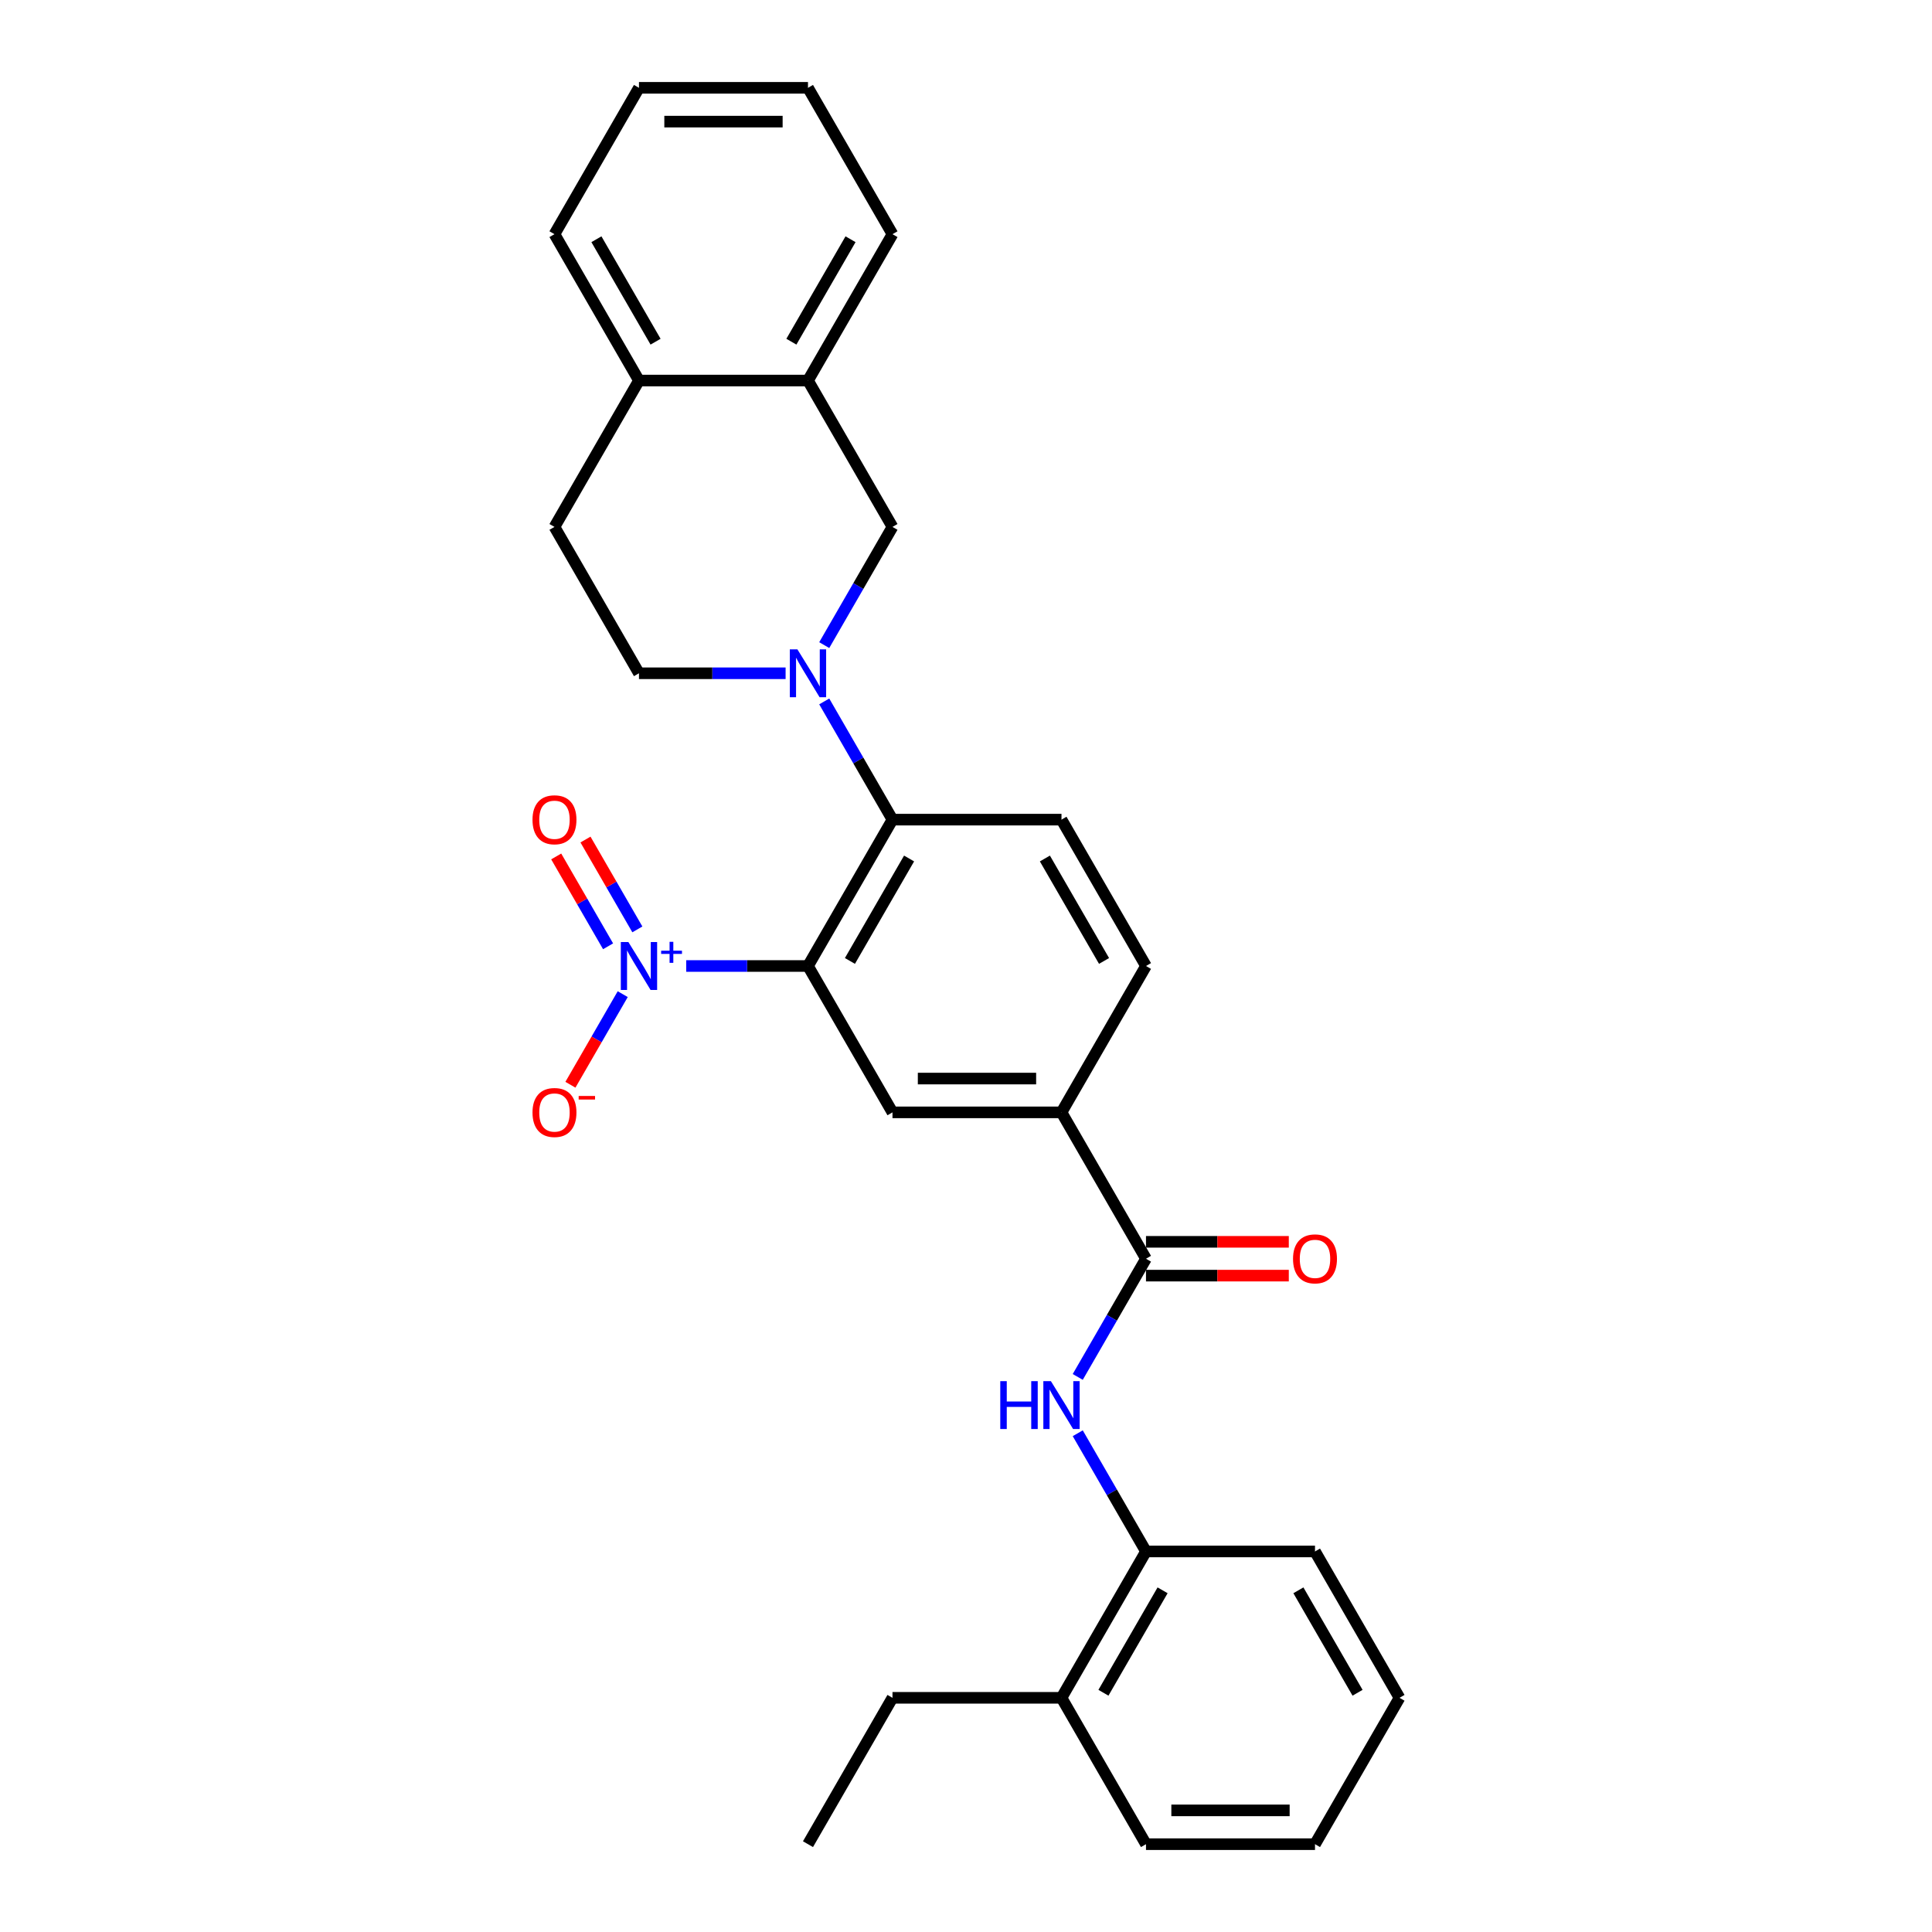 <?xml version='1.0' encoding='iso-8859-1'?>
<svg version='1.1' baseProfile='full'
              xmlns='http://www.w3.org/2000/svg'
                      xmlns:rdkit='http://www.rdkit.org/xml'
                      xmlns:xlink='http://www.w3.org/1999/xlink'
                  xml:space='preserve'
width='1000px' height='1000px' viewBox='0 0 1000 1000'>
<!-- END OF HEADER -->
<rect style='opacity:1.0;fill:#FFFFFF;stroke:none' width='1000' height='1000' x='0' y='0'> </rect>
<path class='bond-0' d='M 418.209,500 L 386.693,500' style='fill:none;fill-rule:evenodd;stroke:#000000;stroke-width:6px;stroke-linecap:butt;stroke-linejoin:miter;stroke-opacity:1' />
<path class='bond-0' d='M 386.693,500 L 355.177,500' style='fill:none;fill-rule:evenodd;stroke:#0000FF;stroke-width:6px;stroke-linecap:butt;stroke-linejoin:miter;stroke-opacity:1' />
<path class='bond-2' d='M 418.209,500 L 461.947,424.242' style='fill:none;fill-rule:evenodd;stroke:#000000;stroke-width:6px;stroke-linecap:butt;stroke-linejoin:miter;stroke-opacity:1' />
<path class='bond-2' d='M 439.921,497.384 L 470.538,444.354' style='fill:none;fill-rule:evenodd;stroke:#000000;stroke-width:6px;stroke-linecap:butt;stroke-linejoin:miter;stroke-opacity:1' />
<path class='bond-4' d='M 418.209,500 L 461.947,575.758' style='fill:none;fill-rule:evenodd;stroke:#000000;stroke-width:6px;stroke-linecap:butt;stroke-linejoin:miter;stroke-opacity:1' />
<path class='bond-11' d='M 322.317,514.574 L 308.781,538.019' style='fill:none;fill-rule:evenodd;stroke:#0000FF;stroke-width:6px;stroke-linecap:butt;stroke-linejoin:miter;stroke-opacity:1' />
<path class='bond-11' d='M 308.781,538.019 L 295.245,561.465' style='fill:none;fill-rule:evenodd;stroke:#FF0000;stroke-width:6px;stroke-linecap:butt;stroke-linejoin:miter;stroke-opacity:1' />
<path class='bond-12' d='M 329.893,481.052 L 316.468,457.799' style='fill:none;fill-rule:evenodd;stroke:#0000FF;stroke-width:6px;stroke-linecap:butt;stroke-linejoin:miter;stroke-opacity:1' />
<path class='bond-12' d='M 316.468,457.799 L 303.043,434.546' style='fill:none;fill-rule:evenodd;stroke:#FF0000;stroke-width:6px;stroke-linecap:butt;stroke-linejoin:miter;stroke-opacity:1' />
<path class='bond-12' d='M 314.741,489.8 L 301.316,466.547' style='fill:none;fill-rule:evenodd;stroke:#0000FF;stroke-width:6px;stroke-linecap:butt;stroke-linejoin:miter;stroke-opacity:1' />
<path class='bond-12' d='M 301.316,466.547 L 287.891,443.294' style='fill:none;fill-rule:evenodd;stroke:#FF0000;stroke-width:6px;stroke-linecap:butt;stroke-linejoin:miter;stroke-opacity:1' />
<path class='bond-1' d='M 426.623,363.059 L 444.285,393.65' style='fill:none;fill-rule:evenodd;stroke:#0000FF;stroke-width:6px;stroke-linecap:butt;stroke-linejoin:miter;stroke-opacity:1' />
<path class='bond-1' d='M 444.285,393.65 L 461.947,424.242' style='fill:none;fill-rule:evenodd;stroke:#000000;stroke-width:6px;stroke-linecap:butt;stroke-linejoin:miter;stroke-opacity:1' />
<path class='bond-7' d='M 426.623,333.911 L 444.285,303.319' style='fill:none;fill-rule:evenodd;stroke:#0000FF;stroke-width:6px;stroke-linecap:butt;stroke-linejoin:miter;stroke-opacity:1' />
<path class='bond-7' d='M 444.285,303.319 L 461.947,272.727' style='fill:none;fill-rule:evenodd;stroke:#000000;stroke-width:6px;stroke-linecap:butt;stroke-linejoin:miter;stroke-opacity:1' />
<path class='bond-13' d='M 406.627,348.485 L 368.679,348.485' style='fill:none;fill-rule:evenodd;stroke:#0000FF;stroke-width:6px;stroke-linecap:butt;stroke-linejoin:miter;stroke-opacity:1' />
<path class='bond-13' d='M 368.679,348.485 L 330.731,348.485' style='fill:none;fill-rule:evenodd;stroke:#000000;stroke-width:6px;stroke-linecap:butt;stroke-linejoin:miter;stroke-opacity:1' />
<path class='bond-8' d='M 461.947,424.242 L 549.425,424.242' style='fill:none;fill-rule:evenodd;stroke:#000000;stroke-width:6px;stroke-linecap:butt;stroke-linejoin:miter;stroke-opacity:1' />
<path class='bond-3' d='M 593.163,651.515 L 549.425,575.758' style='fill:none;fill-rule:evenodd;stroke:#000000;stroke-width:6px;stroke-linecap:butt;stroke-linejoin:miter;stroke-opacity:1' />
<path class='bond-5' d='M 593.163,651.515 L 575.501,682.107' style='fill:none;fill-rule:evenodd;stroke:#000000;stroke-width:6px;stroke-linecap:butt;stroke-linejoin:miter;stroke-opacity:1' />
<path class='bond-5' d='M 575.501,682.107 L 557.839,712.699' style='fill:none;fill-rule:evenodd;stroke:#0000FF;stroke-width:6px;stroke-linecap:butt;stroke-linejoin:miter;stroke-opacity:1' />
<path class='bond-14' d='M 593.163,660.263 L 630.123,660.263' style='fill:none;fill-rule:evenodd;stroke:#000000;stroke-width:6px;stroke-linecap:butt;stroke-linejoin:miter;stroke-opacity:1' />
<path class='bond-14' d='M 630.123,660.263 L 667.082,660.263' style='fill:none;fill-rule:evenodd;stroke:#FF0000;stroke-width:6px;stroke-linecap:butt;stroke-linejoin:miter;stroke-opacity:1' />
<path class='bond-14' d='M 593.163,642.767 L 630.123,642.767' style='fill:none;fill-rule:evenodd;stroke:#000000;stroke-width:6px;stroke-linecap:butt;stroke-linejoin:miter;stroke-opacity:1' />
<path class='bond-14' d='M 630.123,642.767 L 667.082,642.767' style='fill:none;fill-rule:evenodd;stroke:#FF0000;stroke-width:6px;stroke-linecap:butt;stroke-linejoin:miter;stroke-opacity:1' />
<path class='bond-6' d='M 461.947,575.758 L 549.425,575.758' style='fill:none;fill-rule:evenodd;stroke:#000000;stroke-width:6px;stroke-linecap:butt;stroke-linejoin:miter;stroke-opacity:1' />
<path class='bond-6' d='M 475.069,558.262 L 536.303,558.262' style='fill:none;fill-rule:evenodd;stroke:#000000;stroke-width:6px;stroke-linecap:butt;stroke-linejoin:miter;stroke-opacity:1' />
<path class='bond-9' d='M 557.839,741.846 L 575.501,772.438' style='fill:none;fill-rule:evenodd;stroke:#0000FF;stroke-width:6px;stroke-linecap:butt;stroke-linejoin:miter;stroke-opacity:1' />
<path class='bond-9' d='M 575.501,772.438 L 593.163,803.03' style='fill:none;fill-rule:evenodd;stroke:#000000;stroke-width:6px;stroke-linecap:butt;stroke-linejoin:miter;stroke-opacity:1' />
<path class='bond-15' d='M 549.425,575.758 L 593.163,500' style='fill:none;fill-rule:evenodd;stroke:#000000;stroke-width:6px;stroke-linecap:butt;stroke-linejoin:miter;stroke-opacity:1' />
<path class='bond-10' d='M 461.947,272.727 L 418.209,196.97' style='fill:none;fill-rule:evenodd;stroke:#000000;stroke-width:6px;stroke-linecap:butt;stroke-linejoin:miter;stroke-opacity:1' />
<path class='bond-29' d='M 549.425,424.242 L 593.163,500' style='fill:none;fill-rule:evenodd;stroke:#000000;stroke-width:6px;stroke-linecap:butt;stroke-linejoin:miter;stroke-opacity:1' />
<path class='bond-29' d='M 540.834,444.354 L 571.451,497.384' style='fill:none;fill-rule:evenodd;stroke:#000000;stroke-width:6px;stroke-linecap:butt;stroke-linejoin:miter;stroke-opacity:1' />
<path class='bond-18' d='M 593.163,803.03 L 549.425,878.788' style='fill:none;fill-rule:evenodd;stroke:#000000;stroke-width:6px;stroke-linecap:butt;stroke-linejoin:miter;stroke-opacity:1' />
<path class='bond-18' d='M 601.754,823.142 L 571.137,876.172' style='fill:none;fill-rule:evenodd;stroke:#000000;stroke-width:6px;stroke-linecap:butt;stroke-linejoin:miter;stroke-opacity:1' />
<path class='bond-20' d='M 593.163,803.03 L 680.641,803.03' style='fill:none;fill-rule:evenodd;stroke:#000000;stroke-width:6px;stroke-linecap:butt;stroke-linejoin:miter;stroke-opacity:1' />
<path class='bond-19' d='M 418.209,196.97 L 461.947,121.212' style='fill:none;fill-rule:evenodd;stroke:#000000;stroke-width:6px;stroke-linecap:butt;stroke-linejoin:miter;stroke-opacity:1' />
<path class='bond-19' d='M 409.618,176.858 L 440.235,123.828' style='fill:none;fill-rule:evenodd;stroke:#000000;stroke-width:6px;stroke-linecap:butt;stroke-linejoin:miter;stroke-opacity:1' />
<path class='bond-30' d='M 418.209,196.97 L 330.731,196.97' style='fill:none;fill-rule:evenodd;stroke:#000000;stroke-width:6px;stroke-linecap:butt;stroke-linejoin:miter;stroke-opacity:1' />
<path class='bond-17' d='M 330.731,348.485 L 286.993,272.727' style='fill:none;fill-rule:evenodd;stroke:#000000;stroke-width:6px;stroke-linecap:butt;stroke-linejoin:miter;stroke-opacity:1' />
<path class='bond-16' d='M 330.731,196.97 L 286.993,272.727' style='fill:none;fill-rule:evenodd;stroke:#000000;stroke-width:6px;stroke-linecap:butt;stroke-linejoin:miter;stroke-opacity:1' />
<path class='bond-22' d='M 330.731,196.97 L 286.993,121.212' style='fill:none;fill-rule:evenodd;stroke:#000000;stroke-width:6px;stroke-linecap:butt;stroke-linejoin:miter;stroke-opacity:1' />
<path class='bond-22' d='M 339.322,176.858 L 308.705,123.828' style='fill:none;fill-rule:evenodd;stroke:#000000;stroke-width:6px;stroke-linecap:butt;stroke-linejoin:miter;stroke-opacity:1' />
<path class='bond-21' d='M 549.425,878.788 L 461.947,878.788' style='fill:none;fill-rule:evenodd;stroke:#000000;stroke-width:6px;stroke-linecap:butt;stroke-linejoin:miter;stroke-opacity:1' />
<path class='bond-23' d='M 549.425,878.788 L 593.163,954.545' style='fill:none;fill-rule:evenodd;stroke:#000000;stroke-width:6px;stroke-linecap:butt;stroke-linejoin:miter;stroke-opacity:1' />
<path class='bond-25' d='M 461.947,121.212 L 418.209,45.455' style='fill:none;fill-rule:evenodd;stroke:#000000;stroke-width:6px;stroke-linecap:butt;stroke-linejoin:miter;stroke-opacity:1' />
<path class='bond-26' d='M 680.641,803.03 L 724.379,878.788' style='fill:none;fill-rule:evenodd;stroke:#000000;stroke-width:6px;stroke-linecap:butt;stroke-linejoin:miter;stroke-opacity:1' />
<path class='bond-26' d='M 672.05,823.142 L 702.667,876.172' style='fill:none;fill-rule:evenodd;stroke:#000000;stroke-width:6px;stroke-linecap:butt;stroke-linejoin:miter;stroke-opacity:1' />
<path class='bond-24' d='M 461.947,878.788 L 418.209,954.545' style='fill:none;fill-rule:evenodd;stroke:#000000;stroke-width:6px;stroke-linecap:butt;stroke-linejoin:miter;stroke-opacity:1' />
<path class='bond-27' d='M 286.993,121.212 L 330.731,45.455' style='fill:none;fill-rule:evenodd;stroke:#000000;stroke-width:6px;stroke-linecap:butt;stroke-linejoin:miter;stroke-opacity:1' />
<path class='bond-32' d='M 593.163,954.545 L 680.641,954.545' style='fill:none;fill-rule:evenodd;stroke:#000000;stroke-width:6px;stroke-linecap:butt;stroke-linejoin:miter;stroke-opacity:1' />
<path class='bond-32' d='M 606.285,937.05 L 667.519,937.05' style='fill:none;fill-rule:evenodd;stroke:#000000;stroke-width:6px;stroke-linecap:butt;stroke-linejoin:miter;stroke-opacity:1' />
<path class='bond-31' d='M 418.209,45.455 L 330.731,45.455' style='fill:none;fill-rule:evenodd;stroke:#000000;stroke-width:6px;stroke-linecap:butt;stroke-linejoin:miter;stroke-opacity:1' />
<path class='bond-31' d='M 405.087,62.95 L 343.853,62.95' style='fill:none;fill-rule:evenodd;stroke:#000000;stroke-width:6px;stroke-linecap:butt;stroke-linejoin:miter;stroke-opacity:1' />
<path class='bond-28' d='M 724.379,878.788 L 680.641,954.545' style='fill:none;fill-rule:evenodd;stroke:#000000;stroke-width:6px;stroke-linecap:butt;stroke-linejoin:miter;stroke-opacity:1' />
<path  class='atom-1' d='M 325.255 487.613
L 333.373 500.735
Q 334.178 502.029, 335.473 504.374
Q 336.767 506.718, 336.837 506.858
L 336.837 487.613
L 340.126 487.613
L 340.126 512.387
L 336.732 512.387
L 328.02 498.041
Q 327.005 496.361, 325.92 494.436
Q 324.87 492.512, 324.556 491.917
L 324.556 512.387
L 321.336 512.387
L 321.336 487.613
L 325.255 487.613
' fill='#0000FF'/>
<path  class='atom-1' d='M 342.205 492.079
L 346.57 492.079
L 346.57 487.483
L 348.51 487.483
L 348.51 492.079
L 352.99 492.079
L 352.99 493.742
L 348.51 493.742
L 348.51 498.36
L 346.57 498.36
L 346.57 493.742
L 342.205 493.742
L 342.205 492.079
' fill='#0000FF'/>
<path  class='atom-2' d='M 412.733 336.098
L 420.851 349.22
Q 421.655 350.514, 422.95 352.859
Q 424.245 355.203, 424.315 355.343
L 424.315 336.098
L 427.604 336.098
L 427.604 360.872
L 424.21 360.872
L 415.497 346.525
Q 414.482 344.846, 413.397 342.921
Q 412.348 340.997, 412.033 340.402
L 412.033 360.872
L 408.814 360.872
L 408.814 336.098
L 412.733 336.098
' fill='#0000FF'/>
<path  class='atom-6' d='M 517.74 714.886
L 521.1 714.886
L 521.1 725.418
L 533.766 725.418
L 533.766 714.886
L 537.125 714.886
L 537.125 739.66
L 533.766 739.66
L 533.766 728.217
L 521.1 728.217
L 521.1 739.66
L 517.74 739.66
L 517.74 714.886
' fill='#0000FF'/>
<path  class='atom-6' d='M 543.949 714.886
L 552.066 728.008
Q 552.871 729.302, 554.166 731.647
Q 555.461 733.991, 555.531 734.131
L 555.531 714.886
L 558.82 714.886
L 558.82 739.66
L 555.426 739.66
L 546.713 725.313
Q 545.698 723.634, 544.613 721.709
Q 543.564 719.785, 543.249 719.19
L 543.249 739.66
L 540.03 739.66
L 540.03 714.886
L 543.949 714.886
' fill='#0000FF'/>
<path  class='atom-12' d='M 275.621 575.828
Q 275.621 569.879, 278.56 566.555
Q 281.499 563.231, 286.993 563.231
Q 292.486 563.231, 295.426 566.555
Q 298.365 569.879, 298.365 575.828
Q 298.365 581.846, 295.391 585.275
Q 292.416 588.669, 286.993 588.669
Q 281.534 588.669, 278.56 585.275
Q 275.621 581.881, 275.621 575.828
M 286.993 585.87
Q 290.772 585.87, 292.801 583.351
Q 294.866 580.796, 294.866 575.828
Q 294.866 570.964, 292.801 568.514
Q 290.772 566.03, 286.993 566.03
Q 283.214 566.03, 281.149 568.479
Q 279.12 570.929, 279.12 575.828
Q 279.12 580.831, 281.149 583.351
Q 283.214 585.87, 286.993 585.87
' fill='#FF0000'/>
<path  class='atom-12' d='M 299.519 567.274
L 307.995 567.274
L 307.995 569.122
L 299.519 569.122
L 299.519 567.274
' fill='#FF0000'/>
<path  class='atom-13' d='M 275.621 424.312
Q 275.621 418.364, 278.56 415.04
Q 281.499 411.716, 286.993 411.716
Q 292.486 411.716, 295.426 415.04
Q 298.365 418.364, 298.365 424.312
Q 298.365 430.331, 295.391 433.76
Q 292.416 437.154, 286.993 437.154
Q 281.534 437.154, 278.56 433.76
Q 275.621 430.366, 275.621 424.312
M 286.993 434.355
Q 290.772 434.355, 292.801 431.835
Q 294.866 429.281, 294.866 424.312
Q 294.866 419.449, 292.801 416.999
Q 290.772 414.515, 286.993 414.515
Q 283.214 414.515, 281.149 416.964
Q 279.12 419.414, 279.12 424.312
Q 279.12 429.316, 281.149 431.835
Q 283.214 434.355, 286.993 434.355
' fill='#FF0000'/>
<path  class='atom-15' d='M 669.269 651.585
Q 669.269 645.637, 672.208 642.313
Q 675.147 638.988, 680.641 638.988
Q 686.134 638.988, 689.073 642.313
Q 692.013 645.637, 692.013 651.585
Q 692.013 657.604, 689.038 661.033
Q 686.064 664.427, 680.641 664.427
Q 675.182 664.427, 672.208 661.033
Q 669.269 657.639, 669.269 651.585
M 680.641 661.628
Q 684.42 661.628, 686.449 659.108
Q 688.514 656.554, 688.514 651.585
Q 688.514 646.721, 686.449 644.272
Q 684.42 641.788, 680.641 641.788
Q 676.862 641.788, 674.797 644.237
Q 672.768 646.686, 672.768 651.585
Q 672.768 656.589, 674.797 659.108
Q 676.862 661.628, 680.641 661.628
' fill='#FF0000'/>
</svg>
